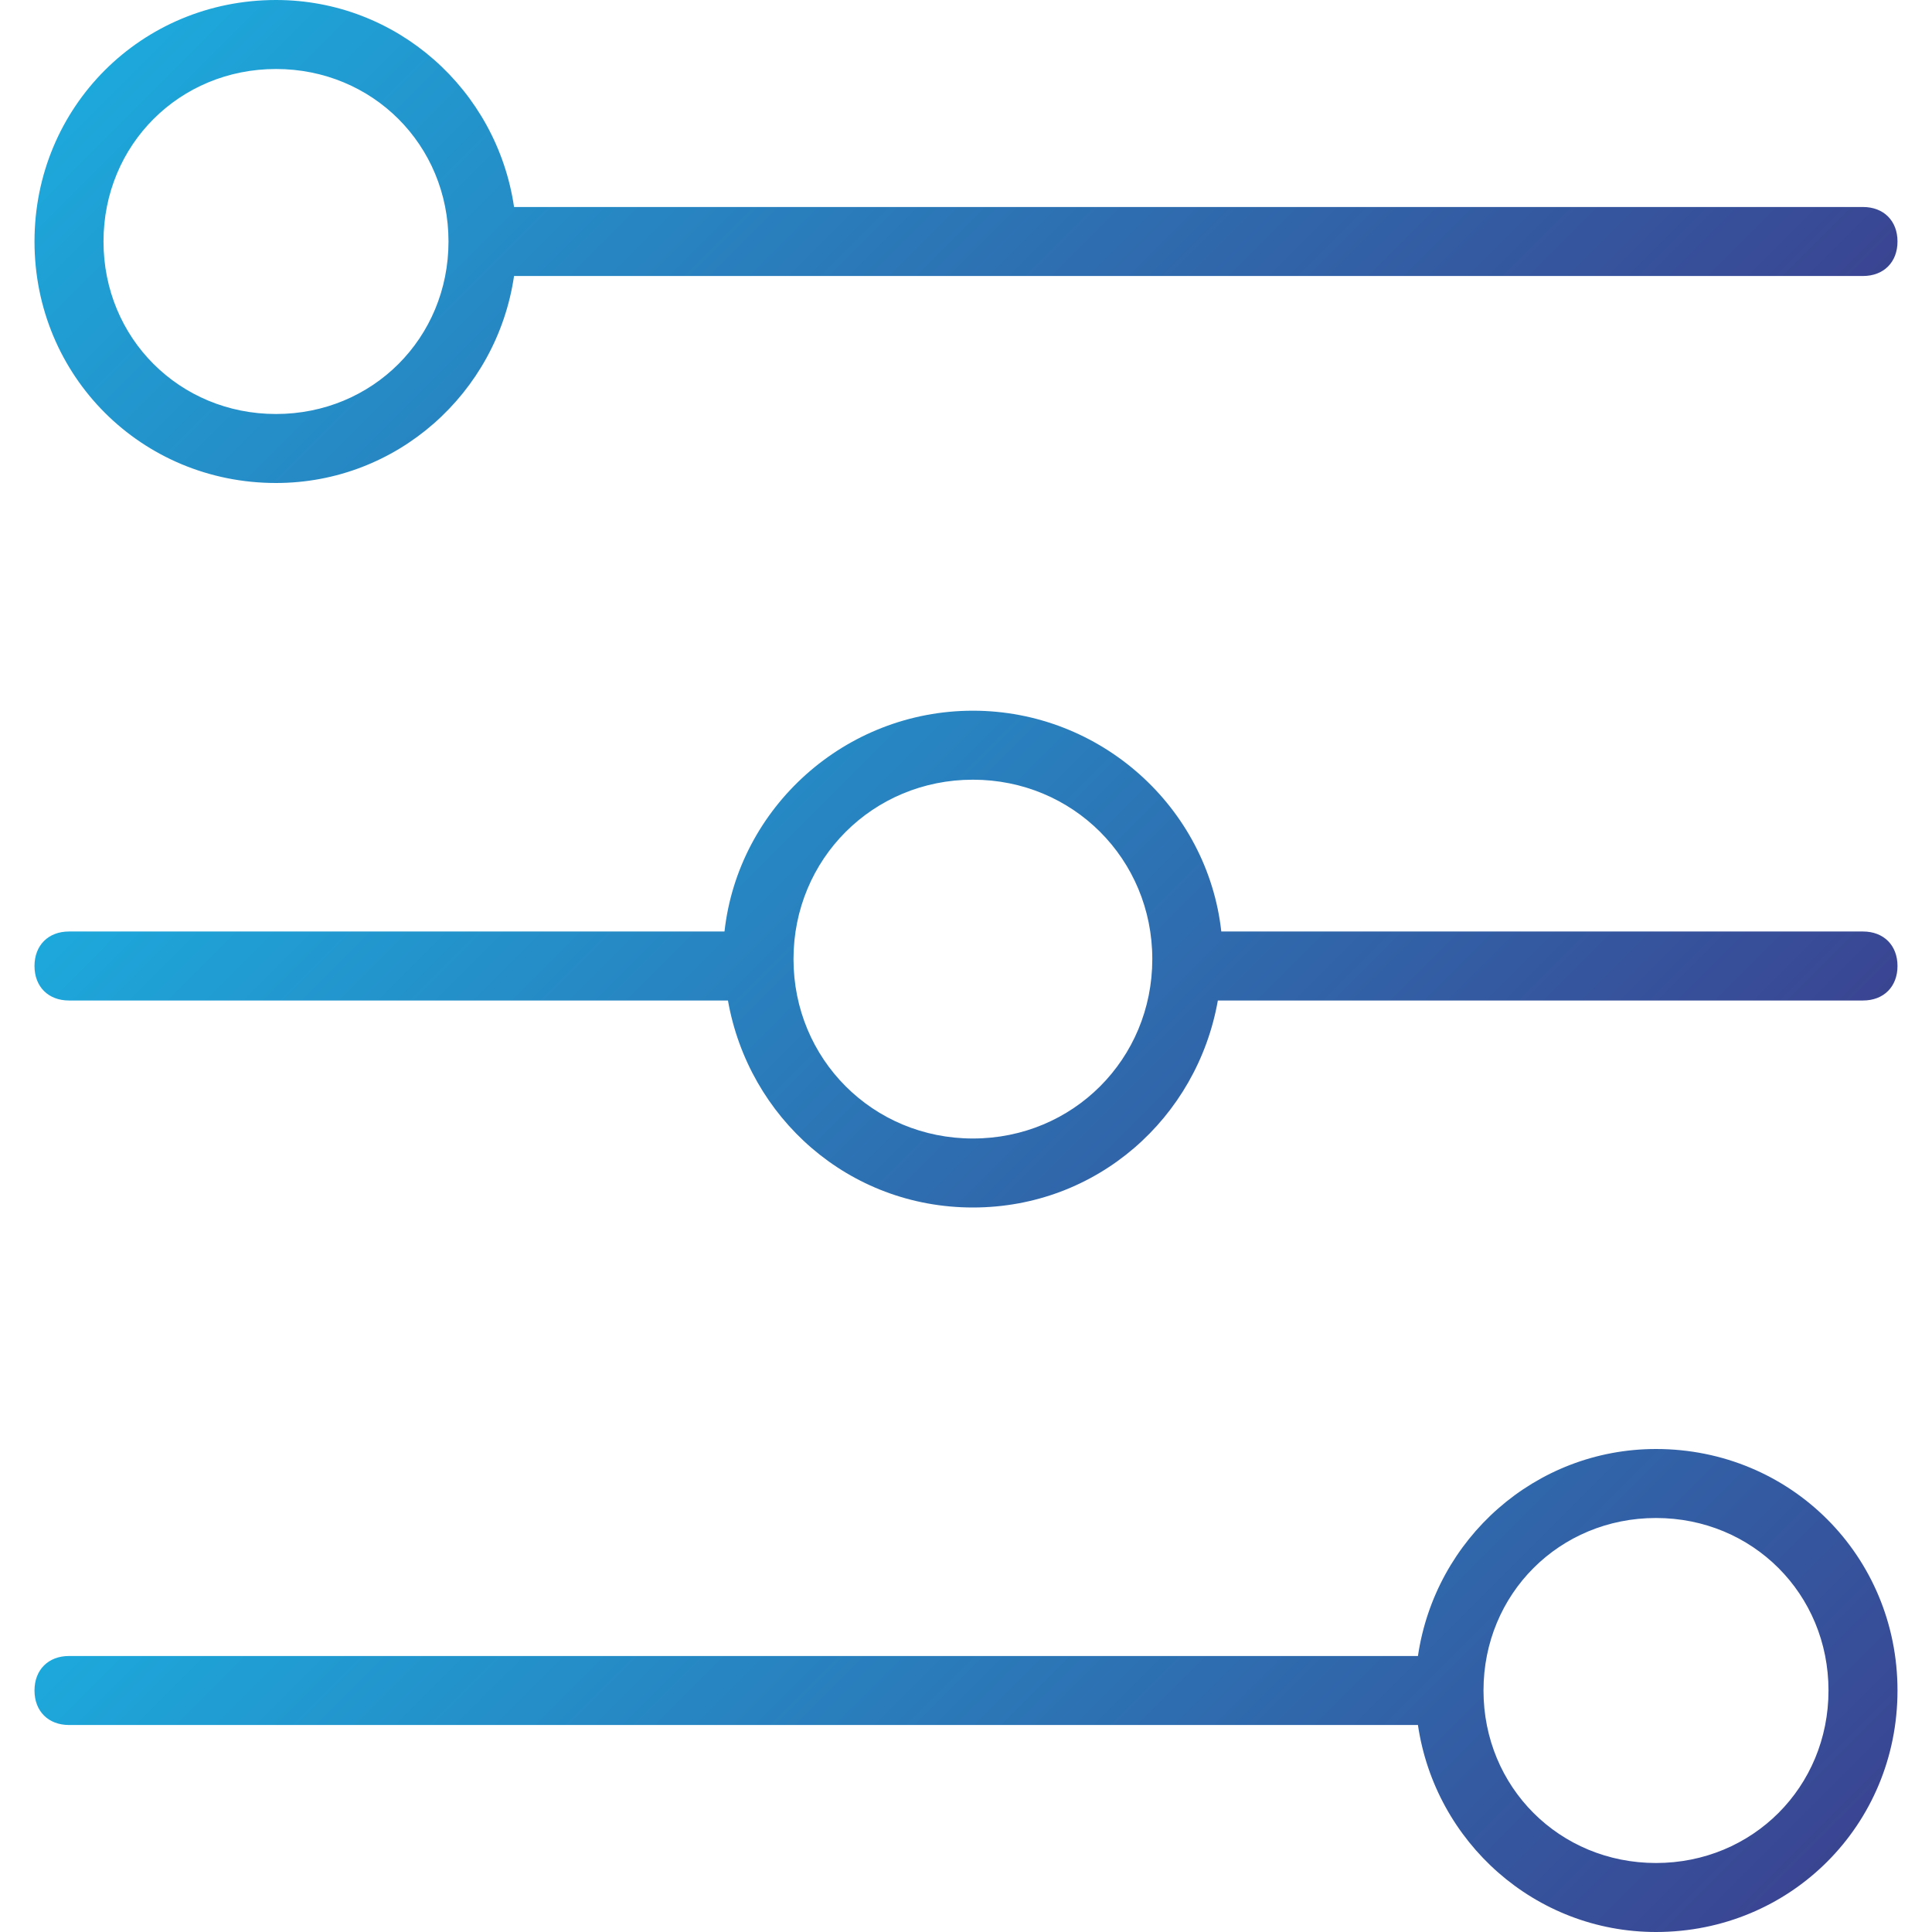<?xml version="1.0" encoding="utf-8"?>
<!-- Generator: Adobe Illustrator 23.0.3, SVG Export Plug-In . SVG Version: 6.00 Build 0)  -->
<svg version="1.1" id="Capa_1" xmlns="http://www.w3.org/2000/svg" xmlns:xlink="http://www.w3.org/1999/xlink" x="0px" y="0px"
	 viewBox="0 0 56 56" style="enable-background:new 0 0 56 56;" xml:space="preserve">
<style type="text/css">
	.st0{fill:url(#SVGID_1_);}
	.st1{fill:url(#SVGID_2_);}
	.st2{fill:url(#SVGID_3_);}
</style>
<g>
	<linearGradient id="SVGID_1_" gradientUnits="userSpaceOnUse" x1="12.433" y1="-7.327" x2="41.087" y2="21.327">
		<stop  offset="0" style="stop-color:#1DA8DB"/>
		<stop  offset="1" style="stop-color:#3A4592"/>
	</linearGradient>
	<path class="st0" d="M8,14c3.5,0,6.4-2.6,6.9-6H54c0.6,0,1-0.4,1-1s-0.4-1-1-1H14.9C14.4,2.6,11.5,0,8,0C4.1,0,1,3.1,1,7
		S4.1,14,8,14z M8,2c2.8,0,5,2.2,5,5s-2.2,5-5,5S3,9.8,3,7S5.2,2,8,2z"/>
	<linearGradient id="SVGID_2_" gradientUnits="userSpaceOnUse" x1="14.913" y1="34.673" x2="43.567" y2="63.327">
		<stop  offset="0" style="stop-color:#1DA8DB"/>
		<stop  offset="1" style="stop-color:#3A4592"/>
	</linearGradient>
	<path class="st1" d="M48,42c-3.5,0-6.4,2.6-6.9,6H2c-0.6,0-1,0.4-1,1s0.4,1,1,1h39.1c0.5,3.4,3.4,6,6.9,6c3.9,0,7-3.1,7-7
		S51.9,42,48,42z M48,54c-2.8,0-5-2.2-5-5s2.2-5,5-5s5,2.2,5,5S50.8,54,48,54z"/>
	<linearGradient id="SVGID_3_" gradientUnits="userSpaceOnUse" x1="14.293" y1="14.293" x2="41.708" y2="41.707">
		<stop  offset="0" style="stop-color:#1DA8DB"/>
		<stop  offset="1" style="stop-color:#3A4592"/>
	</linearGradient>
	<path class="st2" d="M54,27H35.4c-0.4-3.6-3.5-6.4-7.2-6.4S21.4,23.4,21,27H2c-0.6,0-1,0.4-1,1s0.4,1,1,1h19.1c0.6,3.4,3.5,6,7.1,6
		s6.5-2.6,7.1-6H54c0.6,0,1-0.4,1-1S54.6,27,54,27z M28.2,33c-2.9,0-5.2-2.3-5.2-5.2s2.3-5.2,5.2-5.2s5.2,2.3,5.2,5.2
		S31.1,33,28.2,33z"/>
</g>
</svg>
